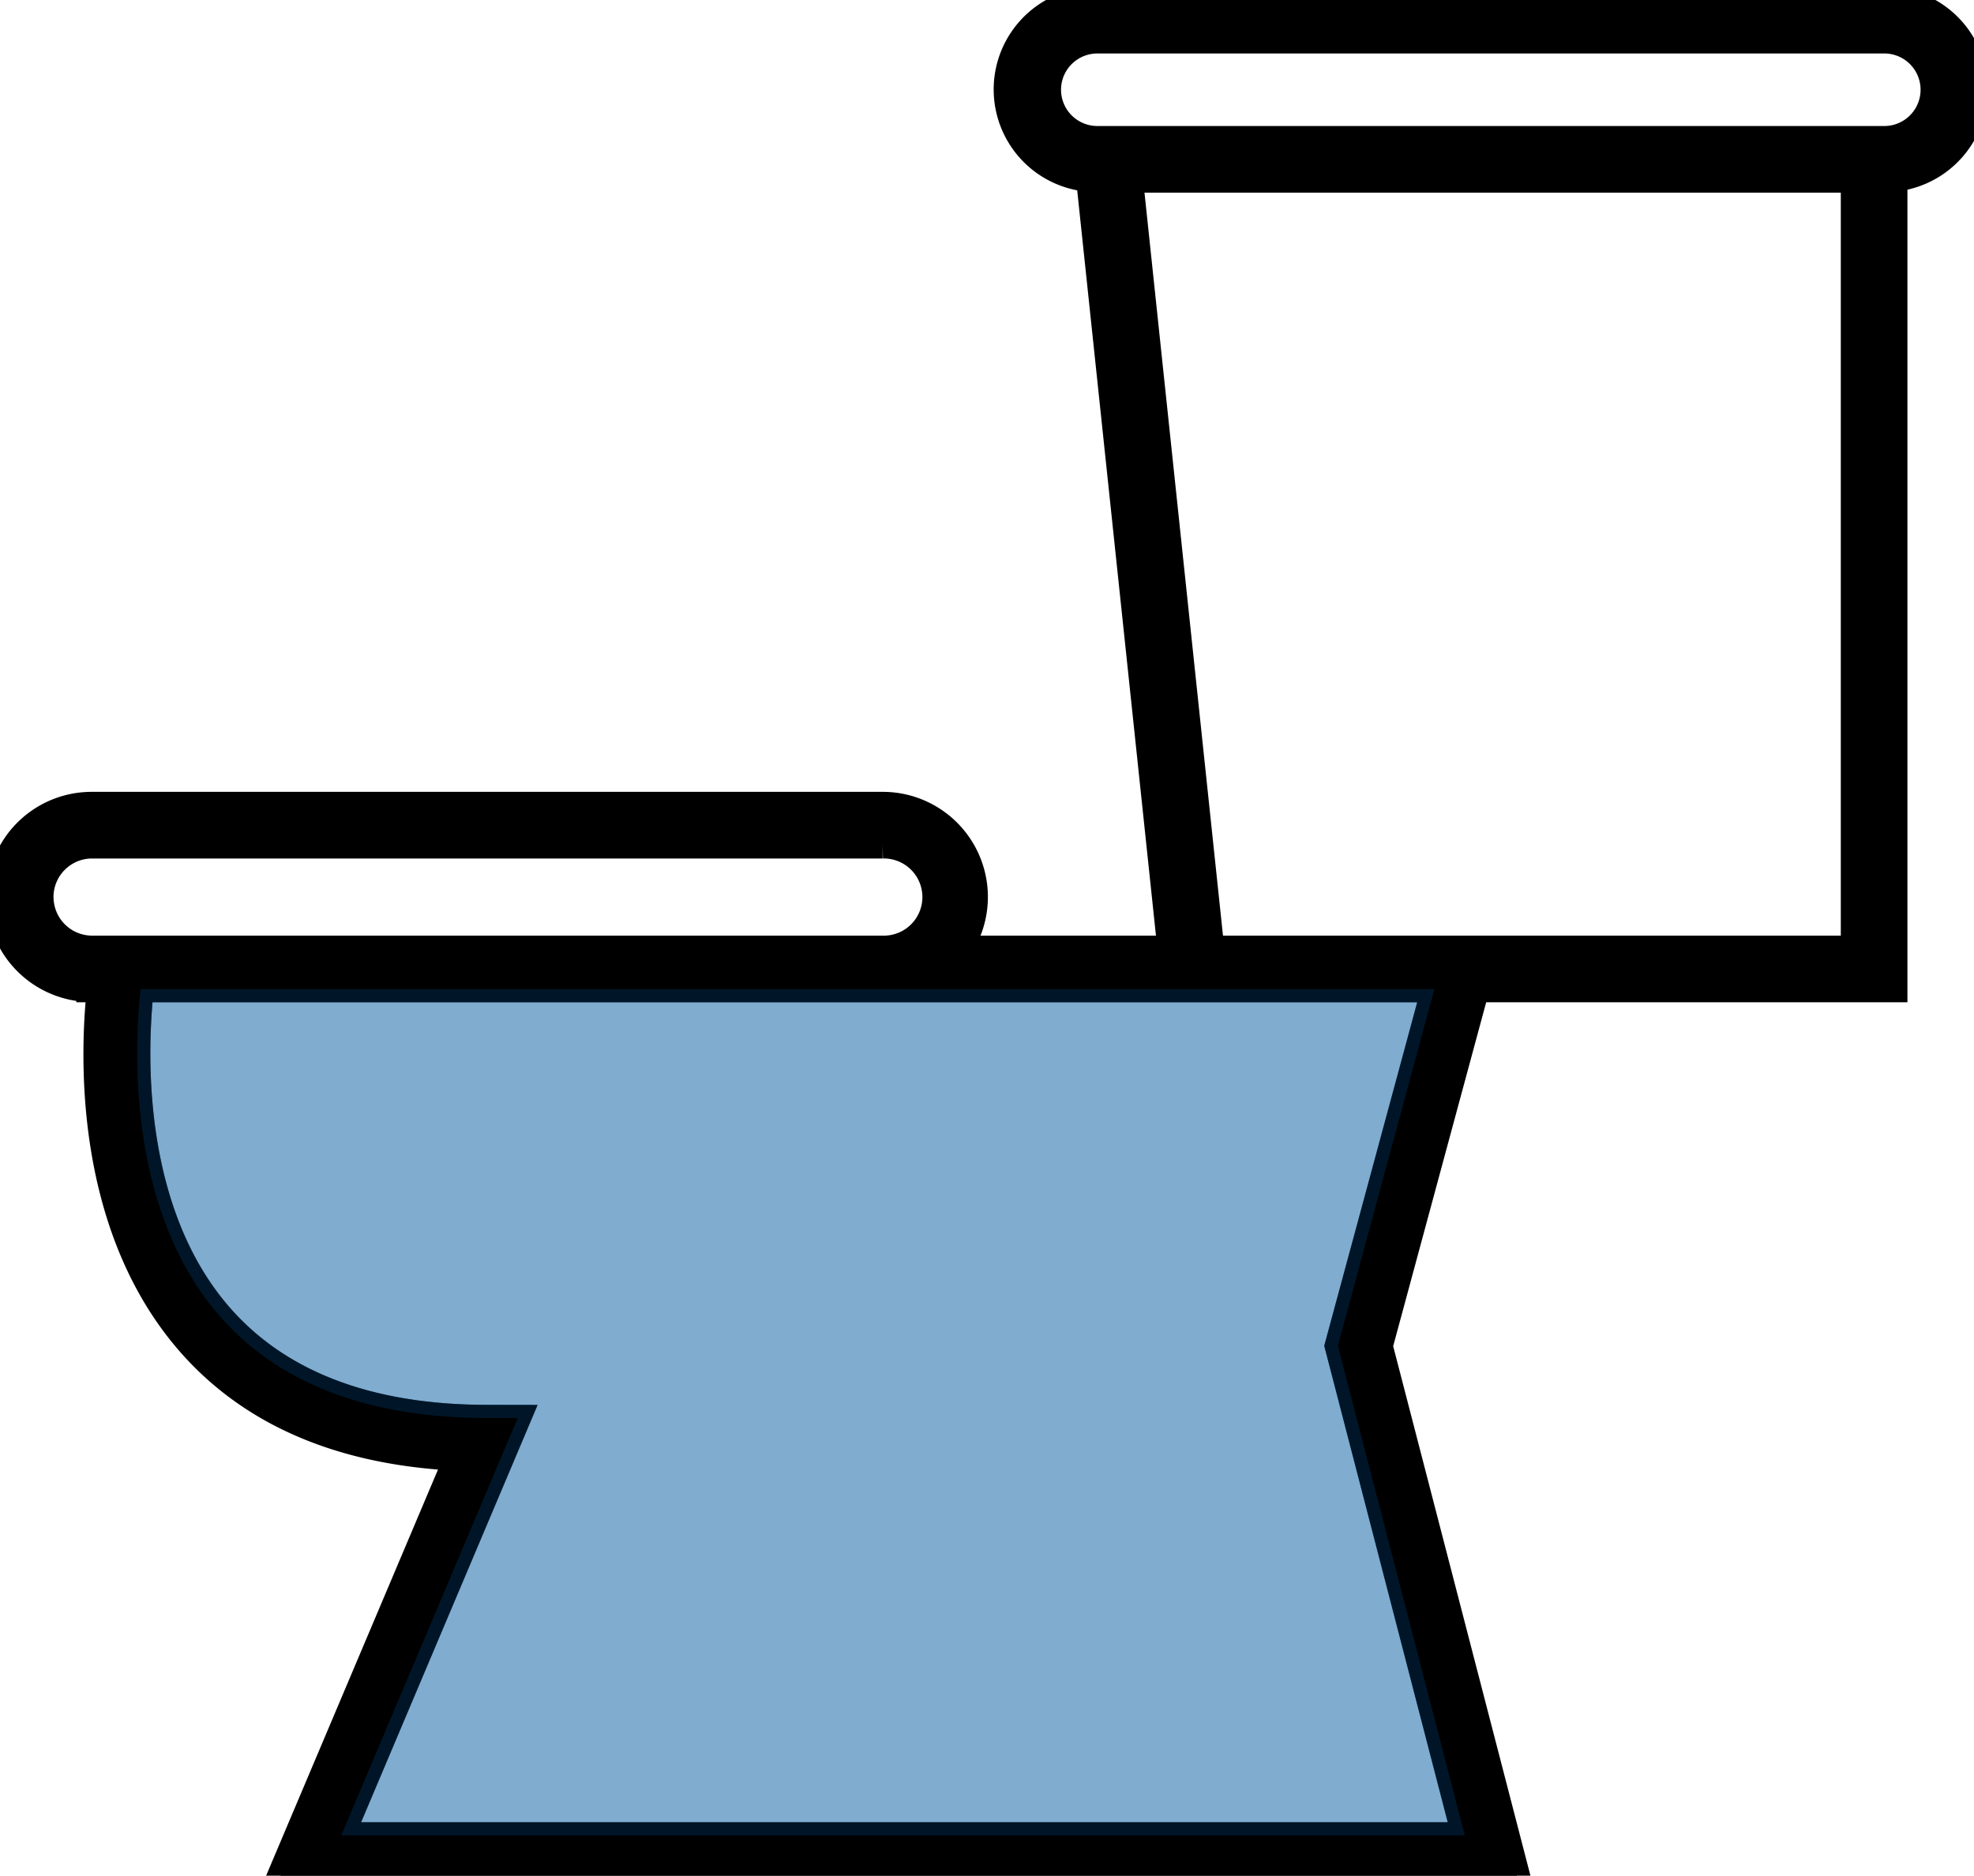 <svg data-name="Grupo 6518" xmlns="http://www.w3.org/2000/svg" width="75" height="71.268" viewBox="0 0 75 71.268">
    <defs>
        <clipPath id="kpfzlof5da">
            <path data-name="Rectángulo 40539" style="stroke:#000" d="M0 0h75v71.268H0z"/>
        </clipPath>
    </defs>
    <g data-name="Grupo 6517" style="clip-path:url(#kpfzlof5da)">
        <path data-name="Trazado 7019" d="m57.631 71.268-5.216-20.122 3.668-13.564h15.888v-30.8A3.4 3.4 0 0 0 71.59 0h-29.9a3.4 3.4 0 0 0-.307 6.789l3.092 29.261h-8.049a3.494 3.494 0 0 0-2.891-5.463H3.5a3.493 3.493 0 0 0-.1 6.985v.01h.4c-.253 2.345-.527 8.753 3.251 13.258 2.348 2.8 5.818 4.325 10.325 4.543l-6.722 15.885zM39.813 3.41a1.88 1.88 0 0 1 1.879-1.878h29.9a1.878 1.878 0 0 1 0 3.756h-29.9a1.88 1.88 0 0 1-1.879-1.878m3.115 3.41h27.511v29.23H46.016zM1.532 34.085A1.968 1.968 0 0 1 3.5 32.119h30.035a1.966 1.966 0 1 1 0 3.931H3.5a1.968 1.968 0 0 1-1.966-1.965m16.982 19.793c-4.59 0-8.051-1.351-10.29-4.017-3.467-4.127-3.1-10.318-2.884-12.279H54.5l-3.67 13.555 4.821 18.6H12.966l6.706-15.857z" style="stroke:#000"/>
        <path data-name="Trazado 7020" d="M66.52 400.081c-4.59 0-8.051-1.351-10.29-4.017-3.467-4.127-3.1-10.318-2.884-12.279H102.5l-3.666 13.555 4.821 18.6H60.97l6.706-15.857z" transform="translate(-48.004 -346.203)" style="fill:#0059a2;opacity:.497;stroke:#000"/>
    </g>
</svg>
